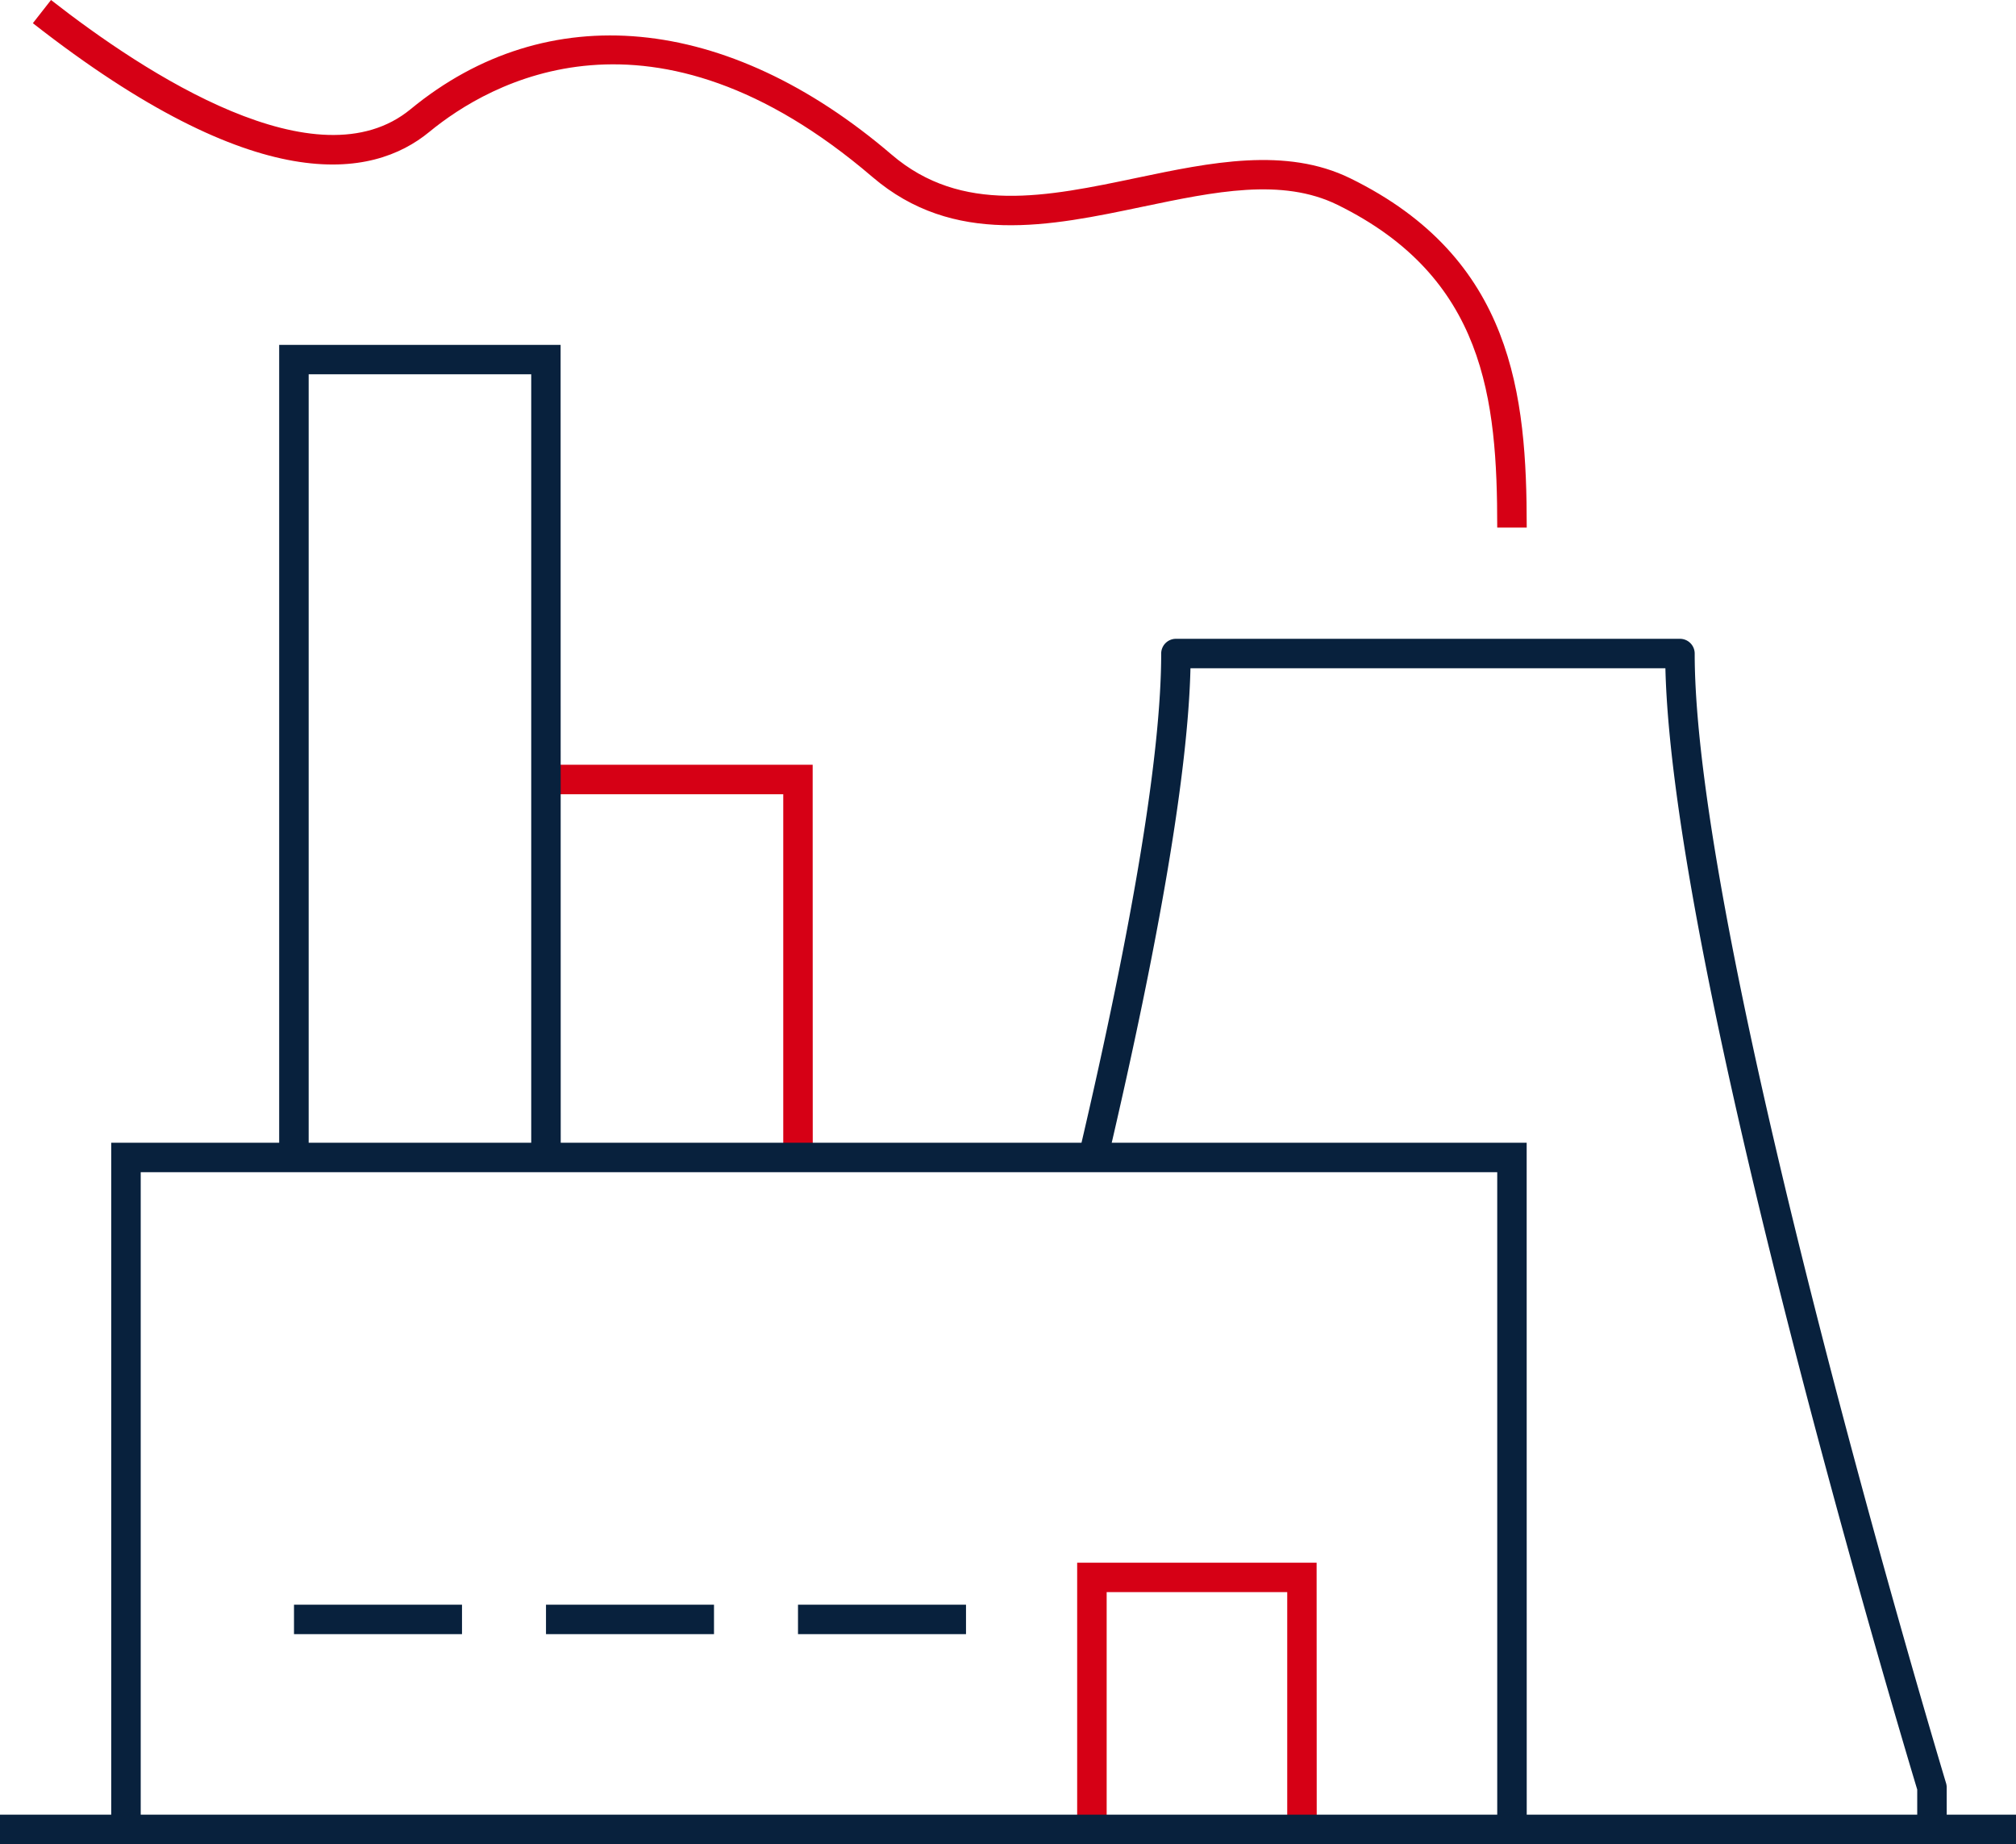 <svg xmlns="http://www.w3.org/2000/svg" width="164.038" height="150.07" viewBox="0 0 164.038 150.07"><g transform="translate(-1065.304 -608.567)"><path d="M1157.968,736.439h-2.4V717.133h-14.692v19.306h-2.4v-21.7h19.483Z" transform="translate(14.475 21)" fill="#d60015"/><path d="M1124.1,692.483h-2.4V662.924h-19.307v-2.4h21.7Z" transform="translate(7.336 10.278)" fill="#d60015"/><path d="M1188.036,742.083h-2.4V688.6H1075.259v53.481h-2.4V686.206h115.172Z" transform="translate(1.495 15.357)" fill="#08213d"/><rect width="164.038" height="2.396" transform="translate(1065.304 756.242)" fill="#08213d"/><path d="M1209.208,748.854h-2.4v-3.24c-1.361-4.51-19.892-66.378-20.491-91.25h-38.644c-.2,8.361-2.472,21.834-6.75,40.087l-2.332-.547c4.446-18.972,6.7-32.678,6.7-40.737a1.2,1.2,0,0,1,1.2-1.2h41.01a1.2,1.2,0,0,1,1.2,1.2c0,24.036,20.249,91.247,20.453,91.924a1.225,1.225,0,0,1,.052.347Z" transform="translate(14.497 8.585)" fill="#08213d"/><path d="M1189.089,651.5h-2.4c0-10.475-1-20.366-13-26.265-4.522-2.22-10.012-1.067-15.824.148-7.58,1.591-15.418,3.233-22.018-2.416-17.923-15.344-31.182-7.673-36.051-3.667-4.661,3.838-14.041,5.419-32.26-8.846l1.477-1.887c7.667,6,21.665,15.141,29.261,8.884,11.111-9.149,25.738-7.77,39.132,3.694,5.7,4.885,12.632,3.431,19.969,1.893,5.955-1.248,12.112-2.538,17.371.047C1187.982,629.584,1189.089,640.686,1189.089,651.5Z" transform="translate(0.442)" fill="#d60015"/><path d="M1107.176,698.126h-2.4V634.393h-18.109v63.734h-2.4V632h22.9Z" transform="translate(3.753 4.634)" fill="#08213d"/><rect width="13.67" height="2.396" transform="translate(1089.226 739.155)" fill="#08213d"/><rect width="13.67" height="2.396" transform="translate(1109.731 739.155)" fill="#08213d"/><rect width="13.67" height="2.396" transform="translate(1130.236 739.155)" fill="#08213d"/></g></svg>